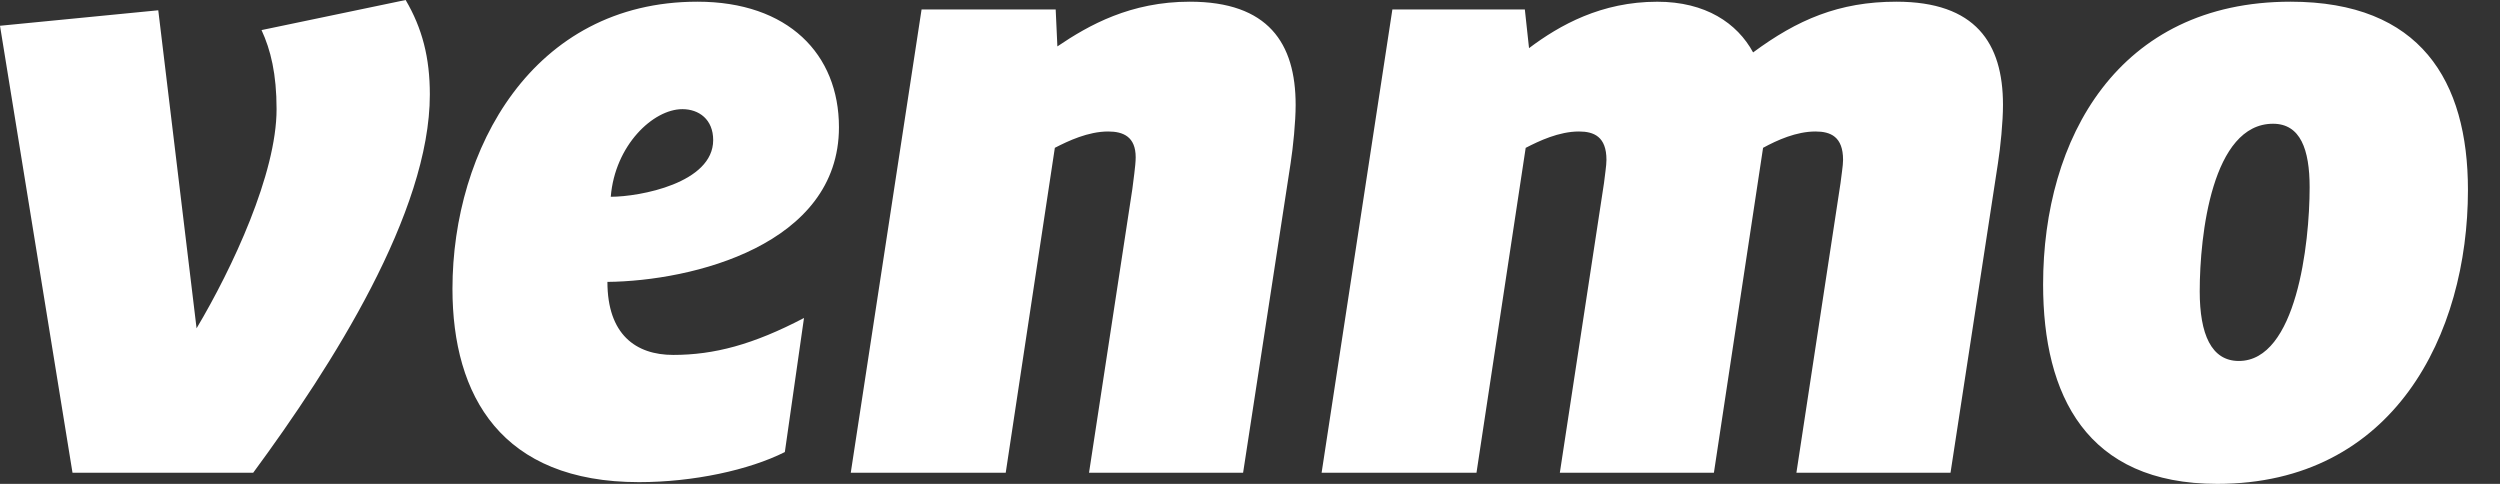 <svg width="62" height="12" viewBox="0 0 62 12" fill="none" xmlns="http://www.w3.org/2000/svg">
<rect x="0" y="0" width="62" height="12" fill="#333333" stroke="none"/>
<path id="Vector" fill-rule="evenodd" clip-rule="evenodd" d="M10.06 0C10.473 0.704 10.66 1.429 10.66 2.344C10.66 5.265 8.242 9.059 6.28 11.723H1.798L0 0.639L3.925 0.255L4.875 8.142C5.763 6.65 6.859 4.306 6.859 2.707C6.859 1.833 6.713 1.237 6.486 0.746L10.06 0ZM15.064 6.991C15.064 8.292 15.765 8.802 16.696 8.802C17.708 8.802 18.678 8.547 19.939 7.886L19.464 11.211C18.576 11.658 17.192 11.957 15.848 11.957C12.44 11.957 11.221 9.826 11.221 7.162C11.221 3.709 13.205 0.042 17.295 0.042C19.547 0.042 20.806 1.343 20.806 3.155C20.806 6.075 17.171 6.97 15.064 6.991ZM15.147 4.88C15.869 4.88 17.687 4.54 17.687 3.474C17.687 2.963 17.336 2.707 16.923 2.707C16.199 2.707 15.25 3.602 15.147 4.88ZM32.132 2.601C32.132 3.027 32.069 3.645 32.007 4.049L30.829 11.723H27.008L28.082 4.689C28.102 4.498 28.165 4.114 28.165 3.901C28.165 3.389 27.855 3.261 27.482 3.261C26.987 3.261 26.491 3.495 26.16 3.666L24.942 11.723H21.099L22.855 0.234H26.181L26.223 1.151C27.008 0.619 28.041 0.042 29.507 0.042C31.449 0.042 32.132 1.066 32.132 2.601ZM43.477 1.3C44.571 0.491 45.605 0.042 47.029 0.042C48.992 0.042 49.674 1.066 49.674 2.601C49.674 3.027 49.612 3.645 49.549 4.049L48.373 11.723H44.551L45.645 4.54C45.665 4.348 45.708 4.114 45.708 3.965C45.708 3.389 45.398 3.261 45.025 3.261C44.55 3.261 44.076 3.474 43.724 3.666L42.505 11.723H38.684L39.779 4.54C39.799 4.348 39.84 4.114 39.84 3.965C39.84 3.389 39.53 3.261 39.158 3.261C38.662 3.261 38.167 3.496 37.837 3.667L36.617 11.723H32.776L34.531 0.234H37.816L37.92 1.194C38.684 0.619 39.716 0.043 41.1 0.043C42.299 0.042 43.083 0.575 43.477 1.3ZM50.669 7.055C50.669 3.432 52.528 0.042 56.805 0.042C60.027 0.042 61.205 2.003 61.205 4.711C61.205 8.292 59.367 12 54.987 12C51.744 12 50.669 9.804 50.669 7.055ZM57.279 4.646C57.279 3.709 57.052 3.069 56.371 3.069C54.863 3.069 54.553 5.818 54.553 7.225C54.553 8.292 54.843 8.952 55.523 8.952C56.949 8.952 57.279 6.053 57.279 4.646Z" fill="white"/>
</svg>
